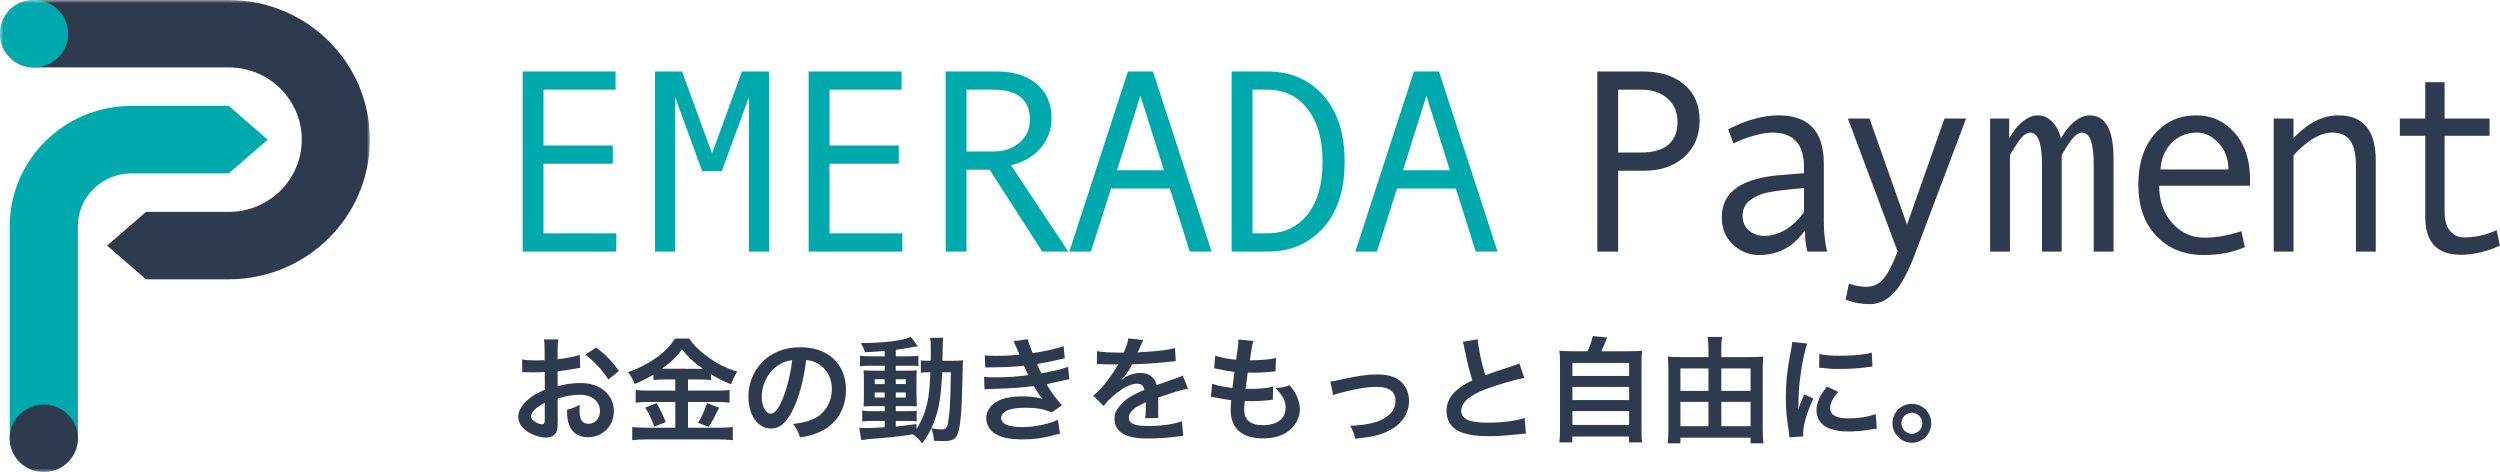 <svg width="392" height="74" viewBox="0 0 392 74" fill="none" xmlns="http://www.w3.org/2000/svg">
<path d="M96.642 39.447H81.953V11.202H96.522V14.065H85.222V22.812H96.084V25.675H85.222V36.584H96.642V39.447ZM120.578 39.447H117.429V15.226L113.184 26.816H110.094L105.849 15.226V39.447H102.7V11.202H106.945L111.649 24.073L116.333 11.202H120.578V39.447ZM141.485 39.447H126.796V11.202H141.365V14.065H130.065V22.812H140.927V25.675H130.065V36.584H141.485V39.447ZM167.514 39.447H163.428L155.177 26.616H151.549V39.447H148.281V11.202H156.233C158.904 11.202 161.01 11.856 162.551 13.164C164.106 14.459 164.883 16.267 164.883 18.589C164.883 20.31 164.318 21.845 163.189 23.193C162.059 24.527 160.505 25.435 158.525 25.915L167.514 39.447ZM151.549 23.753H155.675C157.402 23.753 158.804 23.286 159.88 22.352C160.956 21.405 161.495 20.217 161.495 18.789C161.495 15.64 159.581 14.065 155.755 14.065H151.549V23.753ZM189.975 39.447H186.547L183.438 29.558H174.21L171.061 39.447H167.673L176.861 11.202H180.787L189.975 39.447ZM182.501 26.696L178.814 15.006L175.147 26.696H182.501ZM193.123 11.202H198.664C202.345 11.202 205.294 12.463 207.513 14.986C209.732 17.494 210.841 20.944 210.841 25.335C210.841 29.819 209.712 33.295 207.454 35.764C205.209 38.219 202.325 39.447 198.803 39.447H193.123V11.202ZM196.392 36.584H198.704C201.375 36.584 203.488 35.59 205.042 33.602C206.596 31.613 207.374 28.858 207.374 25.335C207.374 21.838 206.59 19.089 205.022 17.087C203.468 15.072 201.361 14.065 198.704 14.065H196.392V36.584ZM234.818 39.447H231.39L228.281 29.558H219.053L215.904 39.447H212.516L221.703 11.202H225.63L234.818 39.447ZM227.344 26.696L223.657 15.006L219.99 26.696H227.344Z" fill="#00A9AC"/>
<path d="M250.458 11.202H257.593C260.291 11.202 262.45 11.883 264.07 13.244C265.691 14.605 266.502 16.48 266.502 18.869C266.502 21.271 265.691 23.193 264.07 24.634C262.462 26.062 260.35 26.776 257.733 26.776H253.726V39.447H250.458V11.202ZM253.726 23.913H257.274C261.114 23.913 263.034 22.299 263.034 19.069C263.034 17.575 262.51 16.367 261.46 15.446C260.423 14.525 259.081 14.065 257.433 14.065H253.726V23.913ZM286.492 39.447H283.402C283.15 38.606 283.023 37.485 283.023 36.084C281.256 38.686 278.851 39.987 275.809 39.987C274.267 39.987 272.906 39.44 271.723 38.346C270.554 37.238 269.969 35.817 269.969 34.082C269.969 33.055 270.175 32.147 270.586 31.36C270.999 30.573 271.604 29.912 272.4 29.378C273.198 28.831 274.168 28.404 275.311 28.097C276.453 27.777 277.808 27.556 279.376 27.436L282.864 27.156V26.155C282.864 22.579 281.203 20.791 277.881 20.791C277.097 20.791 276.101 20.964 274.892 21.311C273.696 21.645 272.666 22.045 271.802 22.512L270.985 20.27C273.815 18.816 276.446 18.088 278.878 18.088C283.608 18.088 285.974 20.604 285.974 25.635V34.603C285.974 36.418 286.146 38.032 286.492 39.447ZM282.864 33.261V29.478C280.06 29.732 278.133 29.972 277.084 30.199C276.047 30.412 275.144 30.819 274.374 31.42C273.616 32.02 273.237 32.834 273.237 33.862C273.237 34.796 273.563 35.55 274.214 36.124C274.865 36.698 275.696 36.985 276.706 36.985C277.808 36.985 278.905 36.658 279.994 36.004C281.084 35.337 282.04 34.422 282.864 33.261ZM308.284 18.589L300.412 39.447C299.27 42.516 298.133 44.658 297.004 45.872C295.888 47.087 294.612 47.694 293.177 47.694C291.902 47.694 290.639 47.461 289.391 46.993L289.909 44.491C290.919 44.811 291.822 44.972 292.62 44.972C293.735 44.972 294.652 44.538 295.37 43.67C296.087 42.803 296.811 41.382 297.542 39.407L289.75 18.589H293.138L299.016 35.223L304.896 18.589H308.284ZM331.404 39.447H328.294V25.755C328.294 22.445 327.683 20.791 326.461 20.791C325.836 20.791 325.145 21.364 324.389 22.512C323.644 23.646 323.272 24.274 323.272 24.394V39.447H320.183V25.755C320.183 22.445 319.565 20.791 318.33 20.791C317.718 20.791 317.034 21.364 316.276 22.512C315.532 23.646 315.161 24.274 315.161 24.394V39.447H312.051V18.589H315.041V21.732C315.625 20.624 316.316 19.743 317.114 19.089C317.924 18.422 318.727 18.088 319.525 18.088C320.362 18.088 321.113 18.422 321.777 19.089C322.442 19.743 322.9 20.624 323.152 21.732C323.738 20.624 324.435 19.743 325.246 19.089C326.056 18.422 326.853 18.088 327.637 18.088C330.148 18.088 331.404 20.344 331.404 24.854V39.447ZM352.808 29.118H338.559C338.559 31.48 339.236 33.428 340.591 34.963C341.96 36.498 343.634 37.265 345.614 37.265C347.501 37.265 349.448 36.925 351.454 36.244L351.992 38.746C350.158 39.574 348.019 39.987 345.574 39.987C342.492 39.987 340.007 38.993 338.12 37.005C336.233 35.016 335.29 32.334 335.29 28.958C335.29 25.648 336.134 23.013 337.821 21.051C339.522 19.076 341.714 18.088 344.398 18.088C346.79 18.088 348.789 19.003 350.397 20.831C352.005 22.659 352.808 25.094 352.808 28.137V29.118ZM349.42 26.576C349.42 24.948 348.916 23.58 347.906 22.472C346.896 21.351 345.767 20.791 344.518 20.791C342.909 20.791 341.575 21.325 340.512 22.392C339.462 23.46 338.877 24.854 338.758 26.576H349.42ZM372.519 39.447H369.41V26.075C369.41 24.22 369.111 22.879 368.513 22.052C367.929 21.211 367.005 20.791 365.742 20.791C363.843 20.791 361.803 21.978 359.624 24.354V39.447H356.514V18.589H359.624V21.651C361.856 19.276 364.208 18.088 366.679 18.088C370.573 18.088 372.519 20.451 372.519 25.174V39.447ZM392 38.506C389.914 39.467 387.862 39.947 385.842 39.947C382.134 39.947 380.281 37.979 380.281 34.042V21.291H376.294V18.589H380.281V12.884H383.311V18.589H390.366V21.291H383.311V33.221C383.311 34.489 383.589 35.477 384.147 36.184C384.706 36.878 385.463 37.225 386.419 37.225C388.12 37.225 389.801 36.845 391.462 36.084L392 38.506Z" fill="#2E3B4E"/>
<g clip-path="url(#clip0_474_72)">
<mask id="mask0_474_72" style="mask-type:luminance" maskUnits="userSpaceOnUse" x="0" y="0" width="58" height="74">
<path d="M58 0H0V74H58V0Z" fill="white"/>
</mask>
<g mask="url(#mask0_474_72)">
<path fill-rule="evenodd" clip-rule="evenodd" d="M47.316 21.898C47.316 15.643 42.191 10.571 35.868 10.571H5.342C2.392 10.571 -1.28965e-07 8.205 0 5.286C1.28965e-07 2.366 2.392 3.52436e-07 5.342 4.80039e-07L35.868 0C48.091 1.68577e-07 58 9.804 58 21.898C58 33.992 48.091 43.796 35.868 43.796H22.895L16.79 38.51L22.895 33.224H35.868C42.191 33.224 47.316 28.154 47.316 21.898Z" fill="#2E3B4E"/>
<path d="M5.342 10.571C8.292 10.571 10.684 8.205 10.684 5.286C10.684 2.366 8.292 0 5.342 0C2.392 0 0 2.366 0 5.286C0 8.205 2.392 10.571 5.342 10.571Z" fill="#00A9AC"/>
<path fill-rule="evenodd" clip-rule="evenodd" d="M20.605 27.184C15.969 27.184 12.211 30.903 12.211 35.49V68.715C12.211 71.634 9.819 74 6.868 74C3.918 74 1.526 71.634 1.526 68.715V35.49C1.526 25.064 10.068 16.612 20.605 16.612L35.869 16.612L41.974 21.898L35.868 27.184H20.605Z" fill="#00A9AC"/>
<path d="M12.211 68.714C12.211 71.634 9.819 74 6.868 74C3.918 74 1.526 71.634 1.526 68.714C1.526 65.795 3.918 63.429 6.868 63.429C9.819 63.429 12.211 65.795 12.211 68.714Z" fill="#2E3B4E"/>
</g>
</g>
<path d="M299.78 63.32C301.472 63.32 302.822 64.688 302.822 66.362C302.822 68.054 301.454 69.422 299.78 69.422C298.106 69.422 296.738 68.054 296.738 66.362C296.738 64.688 298.106 63.32 299.78 63.32ZM299.78 64.724C298.88 64.724 298.142 65.462 298.142 66.362C298.142 67.28 298.88 68.018 299.78 68.018C300.68 68.018 301.418 67.28 301.418 66.362C301.418 65.462 300.68 64.724 299.78 64.724Z" fill="#2E3B4E"/>
<path d="M282.752 68.432L280.574 68.558C280.556 68.234 280.538 68.126 280.484 67.712C280.142 65.534 280.016 64.148 280.016 62.33C280.016 60.008 280.232 57.956 280.754 55.292C280.952 54.284 280.988 54.104 281.024 53.618L283.4 53.87C282.968 54.932 282.554 56.948 282.266 59.252C282.086 60.602 282.014 61.664 281.996 63.23C281.996 63.626 281.978 63.77 281.96 64.22C282.158 63.59 282.194 63.464 282.896 61.844L284.336 62.492C283.346 64.58 282.734 66.668 282.734 67.946C282.734 68.054 282.734 68.198 282.752 68.432ZM285.236 57.65L285.272 55.49C286.082 55.706 287.036 55.778 288.602 55.778C290.6 55.778 292.31 55.616 293.498 55.292L293.606 57.47C293.462 57.488 293.192 57.524 292.328 57.632C291.176 57.776 289.808 57.848 288.476 57.848C287.162 57.848 287.144 57.848 285.236 57.65ZM286.478 60.62L288.242 61.448C287.342 62.492 286.964 63.266 286.964 64.04C286.964 65.066 287.954 65.606 289.826 65.606C291.41 65.606 292.976 65.354 294.11 64.922L294.29 67.208C294.038 67.226 293.966 67.244 293.552 67.316C292.112 67.55 291.014 67.658 289.826 67.658C287.594 67.658 286.154 67.154 285.362 66.092C285.02 65.642 284.822 64.976 284.822 64.328C284.822 63.158 285.362 61.952 286.478 60.62Z" fill="#2E3B4E"/>
<path d="M269.9 55.994H274.454C275.318 55.994 275.894 55.976 276.488 55.904C276.434 56.48 276.398 57.02 276.398 57.722V67.298C276.398 68.018 276.434 68.774 276.506 69.512H274.49V68.63H263.492V69.512H261.494C261.566 68.756 261.602 68.108 261.602 67.28V57.632C261.602 57.002 261.566 56.48 261.512 55.904C262.052 55.976 262.592 55.994 263.456 55.994H267.884V54.68C267.884 53.996 267.848 53.42 267.758 52.826H270.026C269.936 53.402 269.9 53.942 269.9 54.698V55.994ZM269.9 66.83H274.49V63.014H269.9V66.83ZM269.9 61.286H274.49V57.776H269.9V61.286ZM267.884 57.776H263.492V61.286H267.884V57.776ZM267.884 63.014H263.492V66.83H267.884V63.014Z" fill="#2E3B4E"/>
<path d="M246.716 55.076H248.912C249.308 54.284 249.56 53.528 249.74 52.7L252.008 52.916C251.684 53.78 251.414 54.392 251.09 55.076H255.266C256.31 55.076 256.814 55.058 257.48 54.986C257.408 55.598 257.39 56.084 257.39 57.2V67.28C257.39 68.342 257.408 68.792 257.498 69.368H255.428V68.45H246.536V69.368H244.502C244.574 68.918 244.61 68.126 244.61 67.28V57.2C244.61 56.12 244.592 55.616 244.52 54.986C245.168 55.058 245.672 55.076 246.716 55.076ZM246.554 56.912V58.946H255.446V56.912H246.554ZM246.554 60.674V62.726H255.446V60.674H246.554ZM246.554 64.454V66.632H255.446V64.454H246.554Z" fill="#2E3B4E"/>
<path d="M229.364 53.582L231.704 53.204C231.776 54.41 232.316 57.002 232.892 58.838C234.062 58.406 234.062 58.406 237.554 57.254C237.878 57.146 237.968 57.11 238.238 56.984L239.012 59.252C237.446 59.558 235.088 60.242 233.072 60.98C230.444 61.952 229.13 63.104 229.13 64.4C229.13 65.714 230.354 66.272 233.252 66.272C235.502 66.272 237.716 66.002 239.066 65.534L239.264 68C238.868 68 238.778 68.018 237.806 68.126C235.862 68.324 234.854 68.396 233.594 68.396C231.092 68.396 229.526 68.09 228.374 67.406C227.384 66.812 226.808 65.696 226.808 64.4C226.808 63.194 227.384 62.042 228.41 61.178C229.112 60.584 229.688 60.224 230.858 59.63C230.408 58.172 230.102 56.966 229.652 54.752C229.472 53.888 229.454 53.852 229.364 53.582Z" fill="#2E3B4E"/>
<path d="M209.042 61.97L208.592 59.81C209.096 59.774 209.096 59.774 210.464 59.468C212.912 58.928 214.532 58.712 216.026 58.712C218.078 58.712 219.464 59.306 220.274 60.548C220.724 61.232 220.94 61.988 220.94 62.87C220.94 65.264 219.248 67.208 216.386 68.108C215.27 68.45 214.82 68.522 212.48 68.792C212.3 67.892 212.156 67.55 211.706 66.74C211.832 66.74 211.904 66.74 211.976 66.74C212.642 66.74 213.65 66.632 214.532 66.47C215.936 66.2 216.728 65.876 217.538 65.246C218.402 64.598 218.816 63.806 218.816 62.816C218.816 61.412 217.772 60.656 215.864 60.656C214.622 60.656 213.236 60.854 211.13 61.358C209.978 61.628 209.654 61.718 209.042 61.97Z" fill="#2E3B4E"/>
<path d="M189.872 62.222L190.07 60.152C190.898 60.476 191.402 60.584 193.238 60.836C193.31 60.188 193.472 58.982 193.562 58.316C192.5 58.172 192.212 58.136 190.988 57.866C190.736 57.812 190.646 57.794 190.376 57.74L190.556 55.76C191.312 56.048 192.59 56.3 193.814 56.408C194.066 54.896 194.174 53.96 194.174 53.42C194.174 53.366 194.174 53.33 194.156 53.24L196.55 53.456C196.352 54.014 196.298 54.284 195.974 56.498C198.008 56.462 199.052 56.372 200.078 56.12L200.006 58.226C199.772 58.244 199.682 58.262 199.286 58.298C197.99 58.406 197.414 58.442 196.766 58.442C196.586 58.442 196.424 58.442 195.65 58.424C195.47 59.738 195.416 60.098 195.308 60.962C195.848 60.98 195.992 60.98 196.19 60.98C197.468 60.98 198.764 60.854 199.628 60.62L199.574 62.69C199.394 62.69 199.34 62.69 199.034 62.744C198.242 62.834 197.18 62.906 196.334 62.906C196.046 62.906 195.884 62.906 195.182 62.87C195.128 63.356 195.092 63.824 195.092 64.148C195.092 65.03 195.29 65.588 195.758 66.002C196.28 66.452 197 66.668 197.99 66.668C200.276 66.668 201.59 65.66 201.59 63.896C201.59 62.852 201.05 61.844 199.97 60.854C200.978 60.782 201.356 60.71 202.202 60.404C202.652 60.926 202.85 61.196 203.048 61.538C203.516 62.33 203.822 63.356 203.822 64.184C203.822 65.462 203.192 66.704 202.094 67.55C201.068 68.342 199.718 68.738 198.026 68.738C194.75 68.738 192.968 67.172 192.968 64.274C192.968 63.806 192.986 63.356 193.058 62.744C191.978 62.6 191.276 62.492 190.556 62.33C190.178 62.24 190.124 62.24 189.872 62.222Z" fill="#2E3B4E"/>
<path d="M171.98 57.11L172.016 55.058C172.754 55.22 173.906 55.292 176.192 55.292C176.678 54.212 176.84 53.672 176.912 53.06L179.27 53.312C179.162 53.492 179.162 53.492 178.55 54.932C178.46 55.13 178.424 55.184 178.388 55.256C178.532 55.238 178.532 55.238 179.522 55.184C181.61 55.058 183.248 54.86 184.238 54.572L184.364 56.624C183.86 56.66 183.86 56.66 182.942 56.768C181.628 56.93 179.342 57.074 177.524 57.128C177.002 58.154 176.498 58.874 175.868 59.522L175.886 59.558C176.012 59.468 176.012 59.468 176.246 59.288C176.912 58.784 177.866 58.478 178.784 58.478C180.188 58.478 181.07 59.144 181.358 60.386C182.744 59.882 183.662 59.558 184.112 59.414C185.084 59.072 185.156 59.054 185.444 58.874L186.29 60.944C185.786 61.016 185.246 61.16 184.292 61.43C184.04 61.502 183.14 61.808 181.592 62.348V62.546C181.61 63.014 181.61 63.014 181.61 63.266C181.61 63.446 181.61 63.752 181.61 63.986C181.592 64.292 181.592 64.454 181.592 64.58C181.592 64.976 181.61 65.228 181.646 65.534L179.558 65.588C179.63 65.264 179.666 64.346 179.666 63.5C179.666 63.248 179.666 63.248 179.666 63.068C178.784 63.482 178.316 63.734 177.938 64.004C177.308 64.472 177.002 64.958 177.002 65.48C177.002 66.416 177.866 66.794 180.044 66.794C182.204 66.794 184.058 66.524 185.336 66.038L185.516 68.36C185.21 68.36 185.12 68.378 184.688 68.432C183.392 68.63 181.664 68.756 180.08 68.756C178.172 68.756 176.984 68.54 176.066 68C175.238 67.532 174.752 66.668 174.752 65.678C174.752 64.94 174.968 64.364 175.544 63.68C176.354 62.672 177.38 61.988 179.414 61.142C179.324 60.476 178.964 60.17 178.316 60.17C177.272 60.17 176.012 60.8 174.626 62.024C173.87 62.654 173.456 63.104 173.06 63.662L171.422 62.042C171.89 61.682 172.412 61.178 173.042 60.44C173.744 59.612 174.842 58.046 175.202 57.362C175.274 57.218 175.274 57.218 175.346 57.128C175.274 57.128 175.04 57.146 175.04 57.146C174.752 57.146 173.168 57.11 172.772 57.11C172.43 57.092 172.43 57.092 172.268 57.092C172.214 57.092 172.106 57.092 171.98 57.11Z" fill="#2E3B4E"/>
<path d="M154.502 57.632L154.412 55.724C154.934 55.778 155.348 55.796 156.14 55.796C157.508 55.796 158.48 55.742 159.848 55.598C159.794 55.454 159.794 55.454 159.65 55.13C159.2 54.086 158.948 53.528 158.93 53.492L161.18 53.186C161.252 53.636 161.432 54.176 161.918 55.364C163.448 55.166 165.536 54.698 166.778 54.284L166.958 56.192C166.778 56.228 166.778 56.228 166.346 56.318C165.14 56.606 163.142 57.002 162.584 57.074C162.872 57.74 162.98 57.974 163.286 58.55C164.834 58.226 165.662 58.046 165.77 58.028C166.796 57.776 167.012 57.704 167.48 57.506L167.66 59.468C167.318 59.522 166.94 59.594 166.526 59.702C165.788 59.882 165.194 60.008 164.762 60.098C164.312 60.188 164.312 60.188 164.096 60.242C165.032 61.79 165.32 62.168 166.508 63.536L164.924 64.67C163.628 64.13 162.548 63.932 160.784 63.932C159.416 63.932 158.372 64.112 157.76 64.436C157.256 64.724 156.986 65.102 156.986 65.534C156.986 65.966 157.292 66.38 157.76 66.578C158.336 66.83 159.29 66.974 160.334 66.974C162.206 66.974 164.744 66.434 165.878 65.804L166.202 68.018C165.86 68.072 165.86 68.072 165.032 68.288C163.502 68.702 162.008 68.9 160.424 68.9C158.354 68.9 157.04 68.63 156.032 68.018C155.168 67.478 154.646 66.56 154.646 65.552C154.646 64.58 155.186 63.68 156.158 63.05C157.094 62.456 158.534 62.15 160.352 62.15C161.45 62.15 162.494 62.276 163.466 62.528C163.178 62.258 162.836 61.754 162.08 60.512C160.172 60.8 159.02 60.872 155.114 60.998C154.808 61.016 154.682 61.016 154.376 61.052L154.304 59.09C154.826 59.162 154.934 59.162 156.158 59.162C158.048 59.162 159.542 59.054 161.252 58.82C161.144 58.604 161.072 58.496 160.928 58.154C160.748 57.776 160.694 57.668 160.55 57.344C159.11 57.506 157.814 57.578 155.726 57.596C154.97 57.596 154.88 57.614 154.502 57.632Z" fill="#2E3B4E"/>
<path d="M138.716 55.868V55.022C137.474 55.13 136.97 55.166 135.62 55.238C135.476 54.734 135.332 54.41 134.99 53.798C138.518 53.78 141.614 53.402 142.838 52.826L143.918 54.302C143.756 54.32 143.162 54.41 142.928 54.464C142.262 54.59 141.362 54.734 140.462 54.86V55.868H142.334C143.18 55.868 143.594 55.85 144.008 55.778V57.416C143.738 57.362 143.504 57.344 142.712 57.344H140.462V58.118H142.244C143.054 58.118 143.378 58.1 143.756 58.064C143.72 58.442 143.702 58.73 143.702 59.648V62.078C143.72 62.942 143.738 63.482 143.756 63.716C143.342 63.68 142.982 63.68 142.136 63.68H140.462V64.472H142.046C142.946 64.472 143.324 64.454 143.738 64.4V66.092C143.414 66.02 143.162 66.002 142.478 66.002H140.462V66.884C141.398 66.794 142.01 66.722 143.702 66.488V67.262C144.476 66.11 145.07 64.652 145.412 63.122C145.682 61.808 145.79 60.692 145.88 58.37C145.142 58.37 144.854 58.388 144.386 58.442V56.498C144.746 56.552 145.052 56.57 145.664 56.57H145.934C145.952 56.12 145.952 55.814 145.952 55.256C145.952 53.762 145.934 53.474 145.844 52.97H147.914C147.824 53.456 147.824 53.456 147.77 56.57H149.336C150.11 56.57 150.542 56.552 151.028 56.498C150.956 57.146 150.956 57.29 150.902 59.882C150.812 64.526 150.578 67.064 150.128 68.108C149.804 68.9 149.228 69.17 147.878 69.17C147.59 69.17 146.708 69.134 146.438 69.116C146.402 68.324 146.312 67.946 146.024 67.172C145.592 68.09 145.304 68.558 144.584 69.53C144.206 68.972 143.774 68.54 143.162 68.108C140.696 68.468 139.382 68.612 136.088 68.864C135.746 68.9 135.476 68.936 135.044 69.008L134.72 67.082C135.098 67.118 135.26 67.118 135.656 67.118C136.466 67.118 136.808 67.1 138.716 66.992V66.002H136.862C136.286 66.002 135.674 66.02 135.188 66.074V64.382C135.692 64.454 136.07 64.472 136.88 64.472H138.716V63.68H137.15C136.34 63.68 135.908 63.698 135.404 63.734C135.44 63.284 135.458 62.906 135.458 62.024V59.702C135.458 58.856 135.44 58.514 135.404 58.064C135.908 58.1 136.376 58.118 137.168 58.118H138.716V57.344H136.52C135.764 57.344 135.35 57.362 134.846 57.434V55.778C135.332 55.85 135.782 55.868 136.52 55.868H138.716ZM138.716 59.468H137.15V60.224H138.716V59.468ZM140.462 59.468V60.224H142.028V59.468H140.462ZM138.716 61.538H137.15V62.33H138.716V61.538ZM140.462 61.538V62.33H142.028V61.538H140.462ZM149.102 58.37H147.734C147.554 62.654 147.14 64.742 146.042 67.154C146.96 67.298 147.23 67.334 147.626 67.334C148.436 67.334 148.562 67.118 148.778 65.444C148.904 64.49 148.958 63.716 149.03 61.718C149.048 61.088 149.048 61.088 149.066 59.63C149.084 59.072 149.084 58.964 149.102 58.37Z" fill="#2E3B4E"/>
<path d="M126.404 56.462C126.062 59.288 125.432 61.772 124.532 63.806C123.506 66.128 122.354 67.19 120.878 67.19C118.826 67.19 117.35 65.102 117.35 62.204C117.35 60.224 118.052 58.37 119.33 56.966C120.842 55.31 122.966 54.446 125.522 54.446C129.842 54.446 132.65 57.074 132.65 61.124C132.65 64.238 131.03 66.722 128.276 67.838C127.412 68.198 126.71 68.378 125.45 68.594C125.144 67.64 124.928 67.244 124.352 66.488C126.008 66.272 127.088 65.984 127.934 65.498C129.5 64.634 130.436 62.924 130.436 60.998C130.436 59.27 129.662 57.866 128.222 57.002C127.664 56.678 127.196 56.534 126.404 56.462ZM124.208 56.48C123.272 56.588 122.624 56.84 121.886 57.362C120.374 58.442 119.438 60.296 119.438 62.222C119.438 63.698 120.068 64.868 120.86 64.868C121.454 64.868 122.066 64.112 122.714 62.564C123.398 60.944 123.992 58.514 124.208 56.48Z" fill="#2E3B4E"/>
<path d="M105.884 59.504H104.228C103.508 59.504 102.986 59.522 102.464 59.594V58.73C101.438 59.342 100.718 59.72 99.53 60.206C99.098 59.252 98.972 59.018 98.486 58.352C101.834 57.182 104.534 55.238 105.83 53.078H108.062C108.782 54.14 109.556 54.914 110.834 55.85C112.31 56.966 113.66 57.65 115.604 58.28C115.172 58.946 114.902 59.522 114.632 60.26C113.21 59.666 112.616 59.378 111.482 58.676V59.594C110.96 59.522 110.474 59.504 109.718 59.504H107.882V61.25H112.436C113.372 61.25 113.93 61.214 114.398 61.142V63.14C113.894 63.068 113.264 63.032 112.418 63.032H107.882V67.064H112.778C113.696 67.064 114.308 67.028 114.902 66.956V69.026C114.236 68.936 113.48 68.9 112.742 68.9H101.366C100.538 68.9 99.89 68.936 99.134 69.026V66.956C99.782 67.028 100.448 67.064 101.366 67.064H105.884V63.032H101.618C100.844 63.032 100.214 63.068 99.674 63.14V61.142C100.16 61.214 100.736 61.25 101.636 61.25H105.884V59.504ZM103.796 57.812H104.174L109.754 57.83C109.916 57.83 109.916 57.83 110.186 57.812C108.764 56.804 107.882 55.976 106.946 54.788C106.028 56.012 105.29 56.732 103.796 57.812ZM101.168 63.914L102.95 63.194C103.562 64.274 103.904 64.958 104.39 66.182L102.59 66.902C102.212 65.768 101.744 64.814 101.168 63.914ZM110.87 63.212L112.778 63.932C112.544 64.346 112.544 64.346 111.878 65.66C111.824 65.768 111.752 65.894 111.14 66.938L109.448 66.308C110.006 65.408 110.438 64.454 110.87 63.212Z" fill="#2E3B4E"/>
<path d="M87.434 62.492L87.452 66.038C87.452 66.776 87.416 67.208 87.308 67.568C87.146 68.198 86.498 68.612 85.652 68.612C84.518 68.612 83.15 68.108 82.25 67.334C81.602 66.776 81.26 66.074 81.26 65.3C81.26 64.454 81.818 63.5 82.808 62.636C83.456 62.078 84.248 61.61 85.436 61.106L85.418 58.334C85.274 58.334 85.274 58.334 84.68 58.37C84.41 58.388 84.158 58.388 83.708 58.388C83.438 58.388 82.934 58.37 82.718 58.37C82.484 58.352 82.322 58.352 82.268 58.352C82.196 58.352 82.052 58.352 81.89 58.37L81.872 56.354C82.376 56.462 83.096 56.516 84.05 56.516C84.23 56.516 84.428 56.516 84.68 56.498C85.112 56.48 85.202 56.48 85.4 56.48V55.292C85.4 54.266 85.382 53.798 85.292 53.222H87.542C87.452 53.798 87.434 54.176 87.434 55.184V56.336C88.784 56.174 89.99 55.94 90.908 55.652L90.98 57.668C90.656 57.722 90.314 57.776 89.072 57.992C88.478 58.1 88.118 58.154 87.434 58.226V60.566C88.658 60.206 89.792 60.062 91.106 60.062C94.112 60.062 96.254 61.898 96.254 64.454C96.254 66.794 94.508 68.558 92.168 68.558C90.71 68.558 89.684 67.856 89.216 66.56C88.982 65.948 88.91 65.354 88.91 64.256C89.828 64.004 90.134 63.878 90.908 63.464C90.872 63.806 90.872 63.968 90.872 64.256C90.872 65.012 90.944 65.498 91.124 65.84C91.322 66.218 91.754 66.452 92.258 66.452C93.32 66.452 94.076 65.606 94.076 64.454C94.076 62.906 92.816 61.898 90.89 61.898C89.81 61.898 88.712 62.096 87.434 62.492ZM85.418 65.768V63.14C84.068 63.86 83.276 64.652 83.276 65.3C83.276 65.606 83.456 65.876 83.87 66.128C84.23 66.38 84.68 66.524 85.022 66.524C85.328 66.524 85.418 66.362 85.418 65.768ZM97.046 58.172L95.39 59.504C94.49 58.082 93.176 56.66 91.79 55.616L93.482 54.482C95.048 55.688 96.092 56.768 97.046 58.172Z" fill="#2E3B4E"/>
<defs>
<clipPath id="clip0_474_72">
<rect width="58" height="74" fill="white"/>
</clipPath>
</defs>
</svg>
